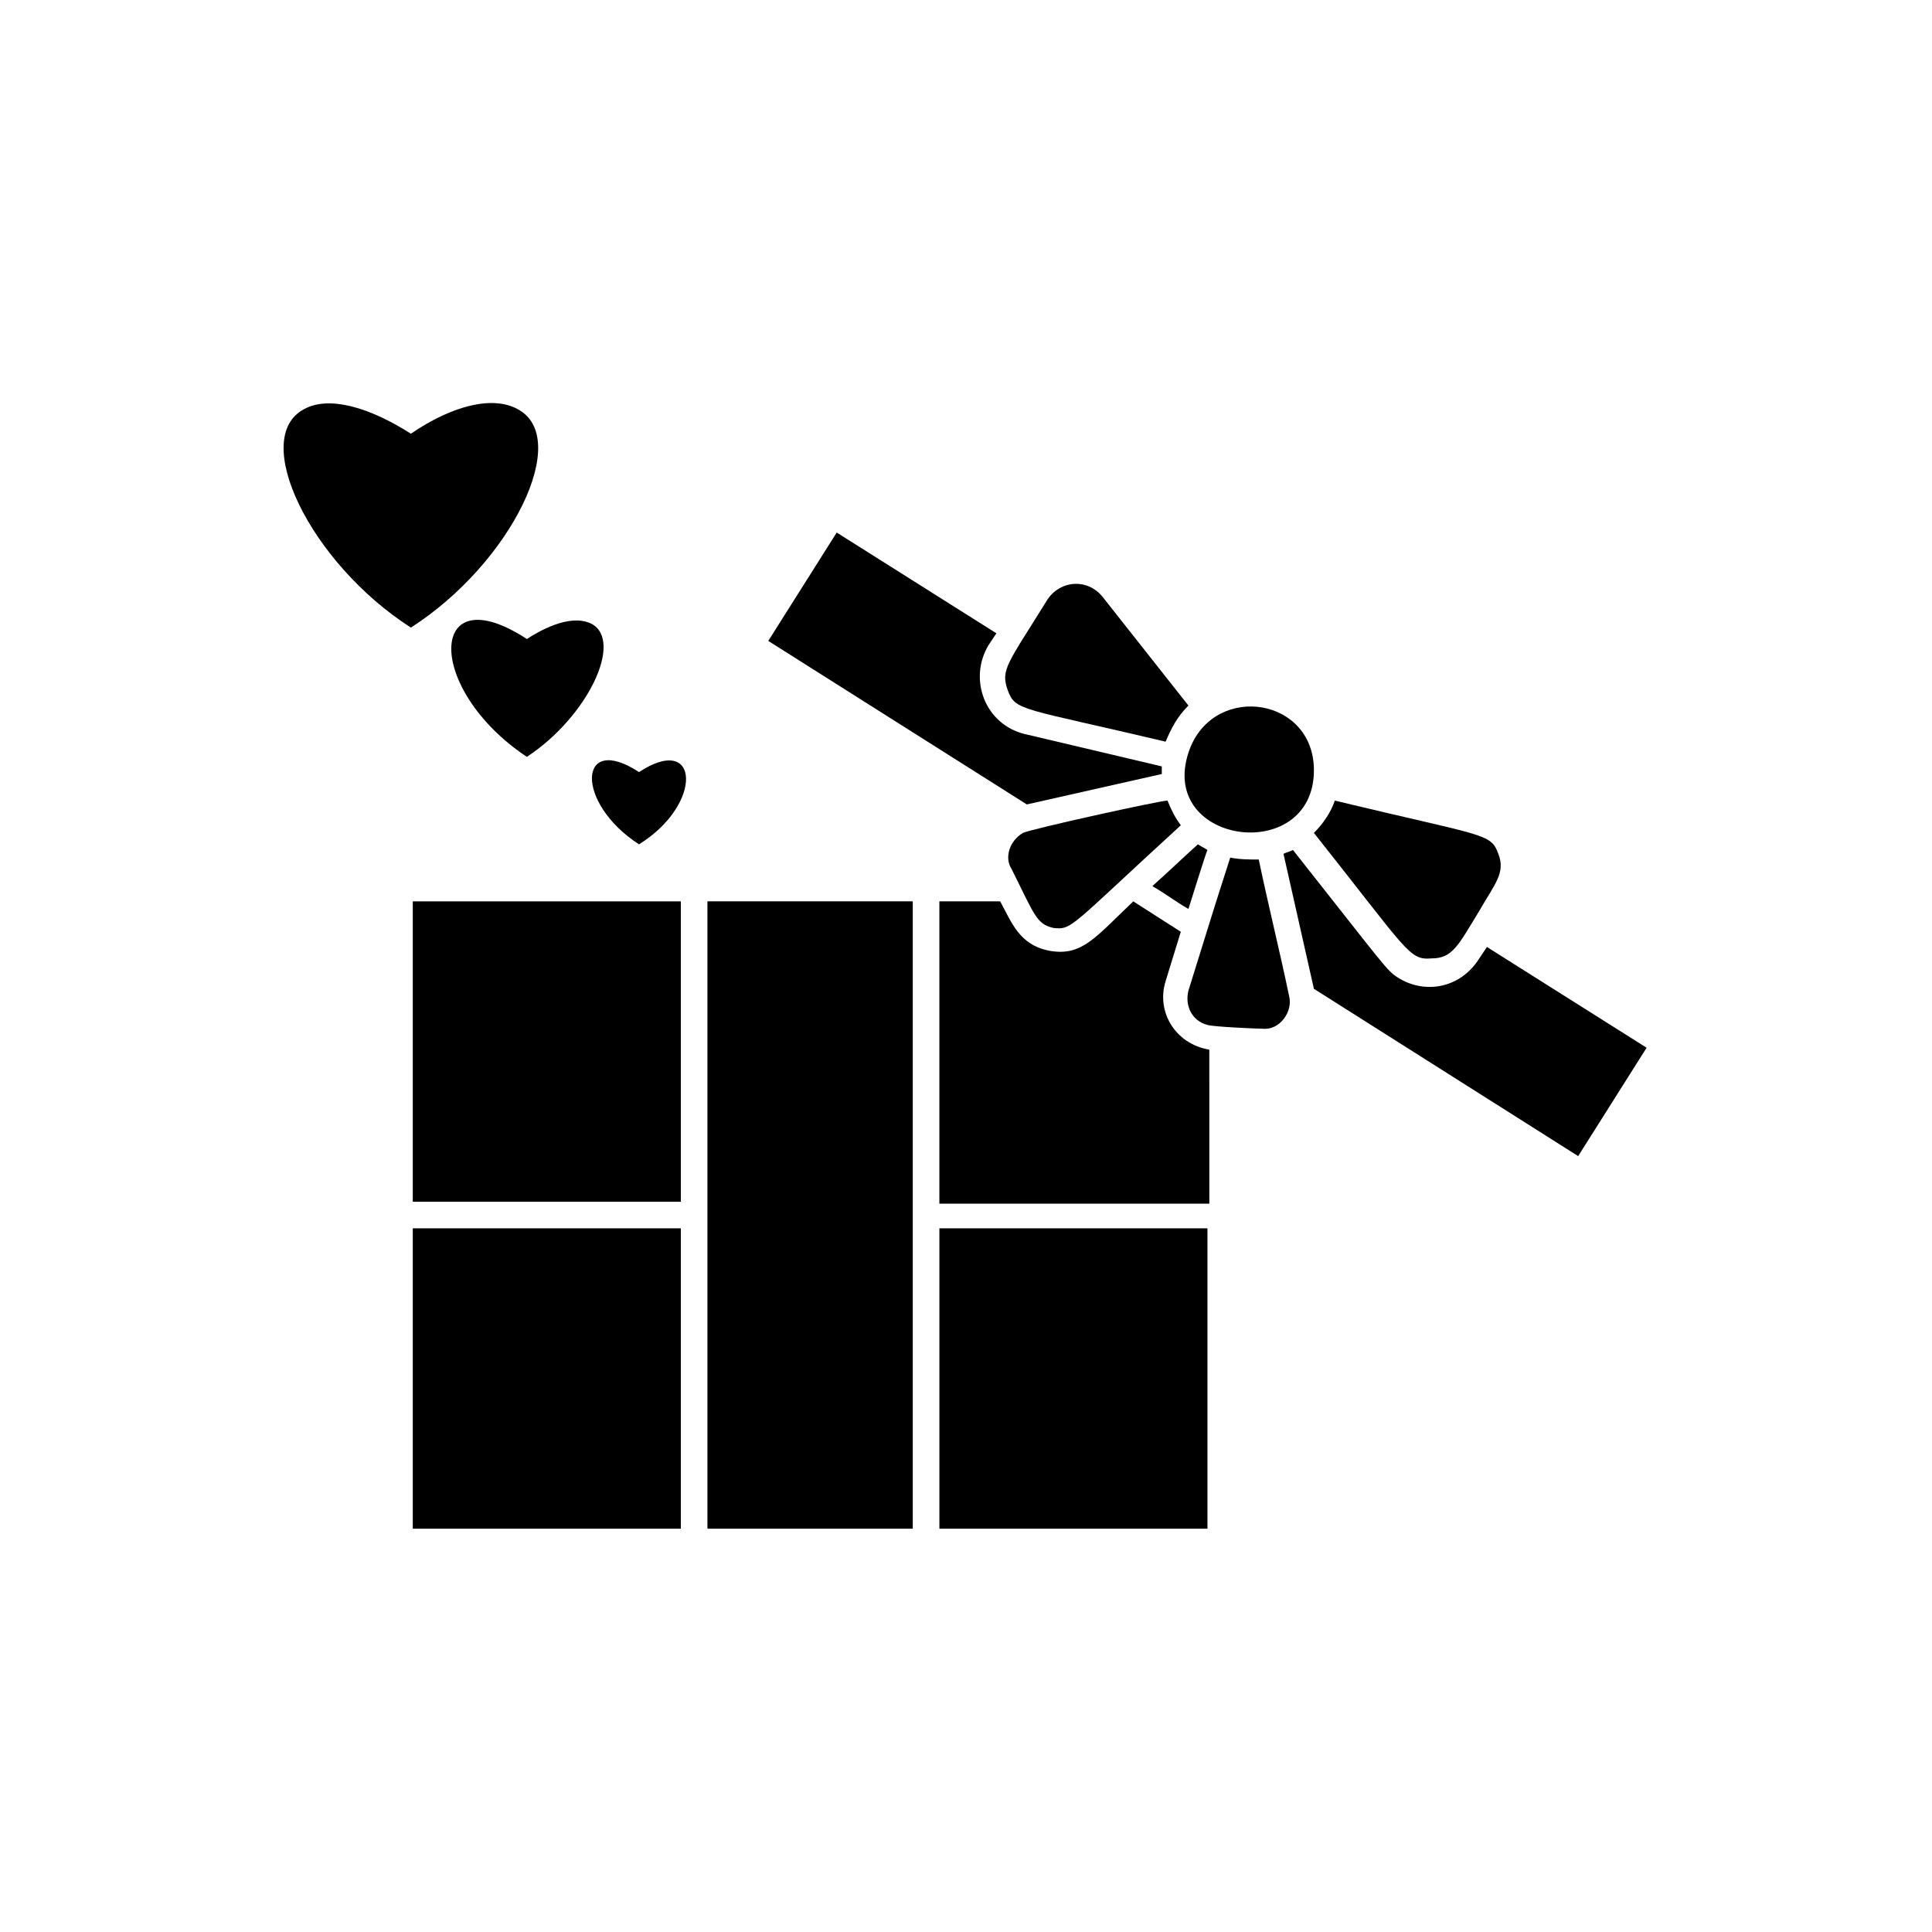 <?xml version="1.0" encoding="UTF-8"?>
<!-- The Best Svg Icon site in the world: iconSvg.co, Visit us! https://iconsvg.co -->
<svg fill="#000000" width="800px" height="800px" version="1.1" viewBox="144 144 512 512" xmlns="http://www.w3.org/2000/svg">
 <g>
  <path d="m497.74 356.17c39.801 9.574 41.312 8.566 43.328 14.105 2.016 5.039-1.008 8.062-5.039 15.113-5.543 9.07-7.055 12.594-12.594 12.594-6.047 0.504-6.047-1.512-31.234-33.25 2.516-2.519 4.531-5.539 5.539-8.562z"/>
  <path d="m492.2 348.11c0 25.695-42.824 19.648-32.746-6.047 7.051-17.129 32.746-13.098 32.746 6.047z"/>
  <path d="m458.95 384.88c-3.527-2.016-6.047-4.031-9.574-6.047 4.535-4.031 7.055-6.551 12.09-11.082 1.512 1.008 1.008 0.504 2.519 1.512-0.504 1.008-4.531 14.105-5.035 15.617z"/>
  <path d="m421.66 302.76c3.527-5.039 10.578-5.543 14.609-0.504l22.672 28.719c-3.023 3.023-4.535 6.047-6.047 9.574-38.289-9.07-39.801-8.062-41.816-13.602-2.016-5.547 0-7.055 10.582-24.188z"/>
  <path d="m347.6 313.85 18.137-28.719 42.32 26.703-2.016 3.023c-5.543 9.07-1.008 21.16 9.574 23.68l36.273 8.566v2.016l-35.77 8.062z"/>
  <path d="m412.09 374.3c-2.016-3.023-0.504-7.559 3.023-9.574 2.016-1.008 36.273-8.566 38.289-8.566 1.008 2.519 2.016 4.535 3.527 6.551-29.727 27.207-28.719 27.711-33.754 27.207-4.535-1.008-5.039-3.527-11.086-15.617z"/>
  <path d="m253.39 469.52h71.039v79.602h-71.039z"/>
  <path d="m253.39 382.87h71.039v79.602h-71.039z"/>
  <path d="m385.89 549.12h-54.41v-166.26h54.41v166.26z"/>
  <path d="m392.95 469.52h71.039v79.602h-71.039z"/>
  <path d="m463.98 462.98h-71.035v-80.109h16.121c3.023 5.543 5.039 11.586 13.098 13.098 8.566 1.512 12.09-3.527 22.168-13.098l12.594 8.062-4.031 13.098c-2.519 8.062 2.519 16.625 11.586 18.137l0.004 40.812z"/>
  <path d="m478.59 416.62c-1.512 0-13.098-0.504-14.609-1.008-4.031-1.008-6.047-5.039-5.039-9.07 7.055-22.672 6.551-21.16 11.082-35.266 2.519 0.504 5.039 0.504 7.559 0.504 2.519 12.09 5.543 24.184 8.062 36.273 1.004 4.031-2.519 9.07-7.055 8.566z"/>
  <path d="m562.23 450.38-70.031-44.336-8.062-35.77c1.008-0.504 1.512-0.504 2.519-1.008 24.688 31.234 24.688 31.738 27.711 33.754 7.055 4.535 16.625 3.023 21.664-5.039l2.016-3.023 42.32 26.703z"/>
  <path d="m281.1 252.38c-6.547-3.527-17.129-1.008-28.211 6.551-11.082-7.055-21.664-10.078-28.215-6.551-14.609 7.559 1.512 40.809 28.215 57.938 26.703-17.129 42.824-50.379 28.211-57.938z"/>
  <path d="m300.75 309.31c-4.031-2.016-10.078-0.504-17.129 4.031-26.199-17.129-27.207 13.098 0 31.234 16.125-10.578 25.695-30.73 17.129-35.266z"/>
  <path d="m313.34 348.61c-16.121-10.578-17.129 8.062 0 19.145 17.129-10.578 16.121-29.723 0-19.145z"/>
 </g>
</svg>